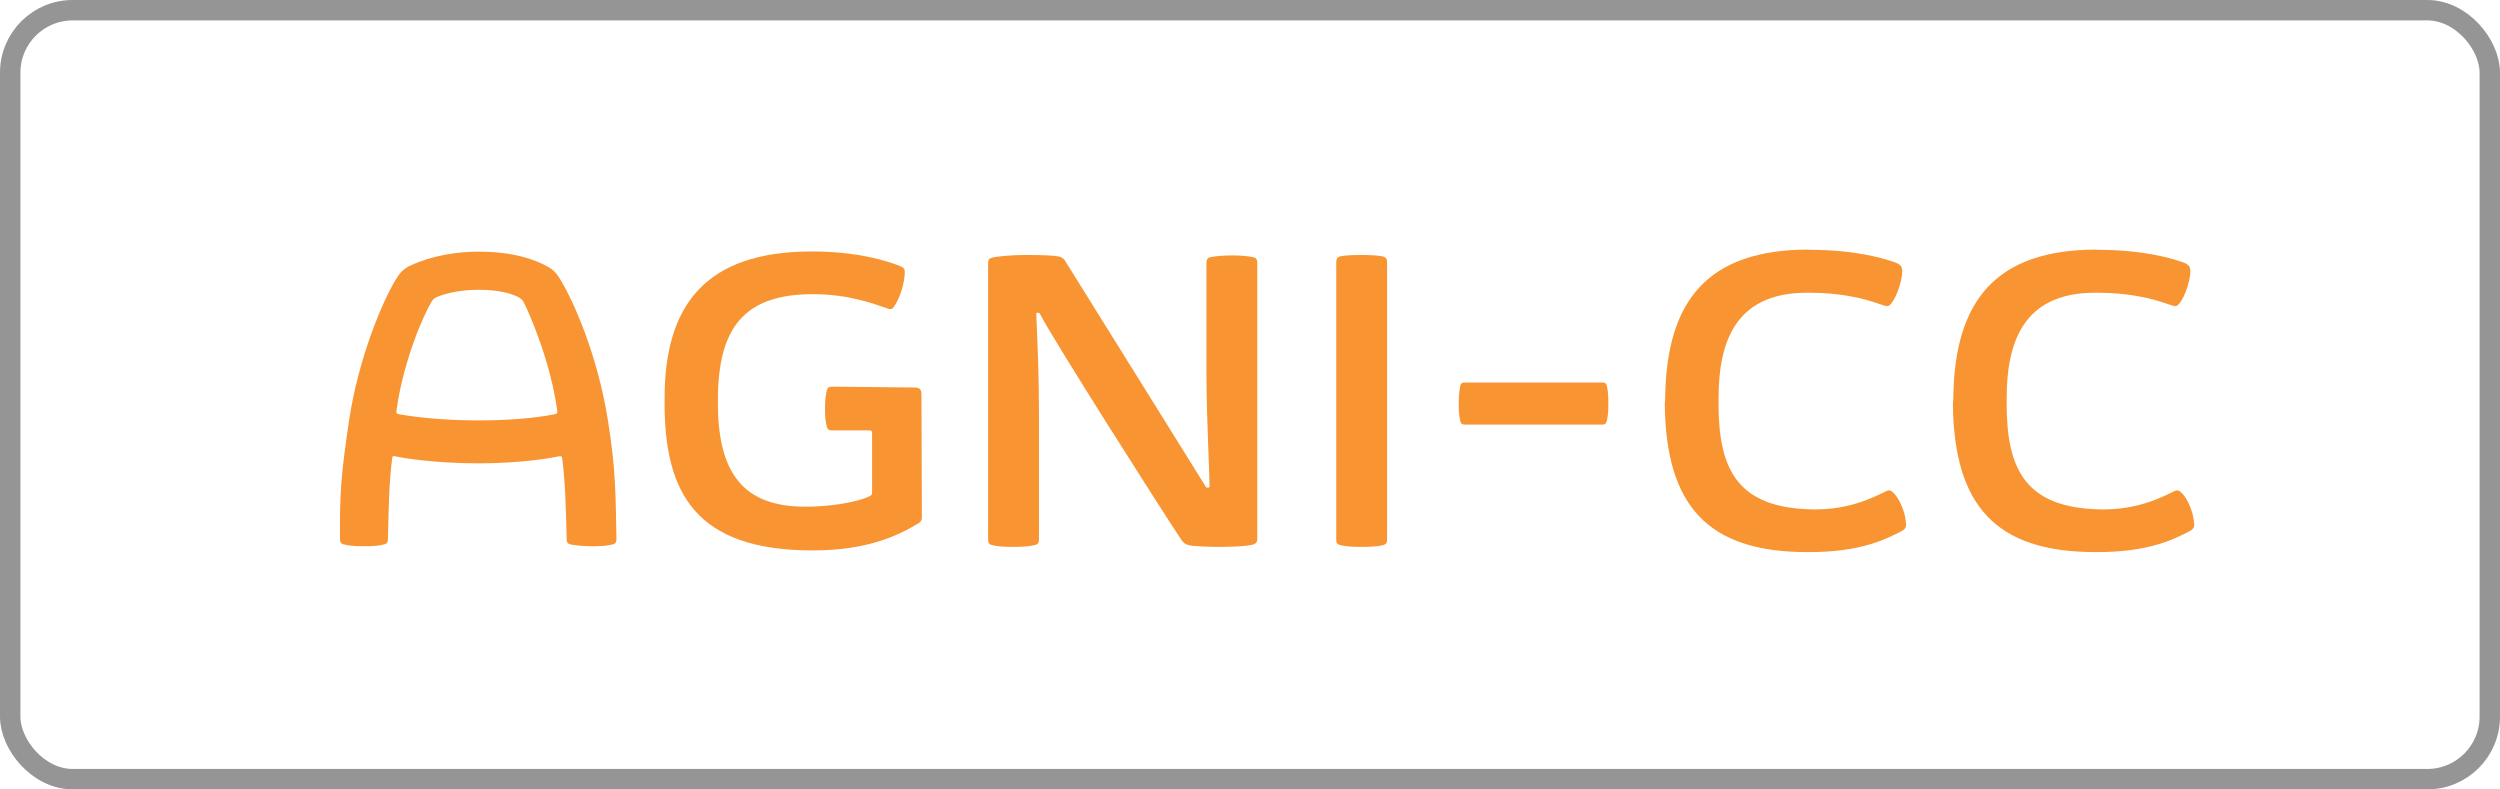 <?xml version="1.0" encoding="UTF-8"?><svg id="_イヤー_2" xmlns="http://www.w3.org/2000/svg" viewBox="0 0 120 37.89"><defs><style>.cls-1{fill:#f89432;}.cls-2{fill:none;stroke:#959595;stroke-miterlimit:10;stroke-width:.98px;}</style></defs><g id="TOP"><g><g><g><path class="cls-1" d="M28.44,26.22c-.47,0-.81-.04-1.07-.09-.13-.04-.17-.11-.17-.26-.04-1.63-.07-2.79-.22-3.91-.02-.07-.06-.07-.13-.06-.43,.09-1.83,.34-3.87,.34s-3.59-.24-4.02-.34c-.07-.02-.11-.02-.13,.06-.15,1.12-.17,2.21-.21,3.91,0,.15-.04,.22-.17,.26-.24,.06-.45,.09-1.01,.09-.49,0-.73-.04-.95-.09-.13-.04-.17-.11-.17-.26-.02-2.25,.06-3.14,.43-5.65,.47-3.14,1.65-5.8,2.21-6.74,.19-.32,.34-.52,.65-.69,.6-.3,1.78-.71,3.37-.71,1.7,0,2.71,.39,3.29,.71,.32,.17,.47,.36,.65,.67,.58,.95,1.76,3.54,2.26,6.72,.36,2.25,.37,3.35,.41,5.69,0,.15-.04,.22-.17,.26-.24,.06-.51,.09-.98,.09Zm-9.31-6.34c.39,.07,1.78,.3,3.84,.3s3.28-.22,3.67-.3c.09-.02,.13-.06,.11-.15-.32-2.36-1.31-4.62-1.61-5.22-.06-.13-.19-.22-.32-.28-.3-.13-.82-.32-1.85-.32-.97,0-1.68,.21-1.98,.34-.13,.06-.19,.09-.28,.24-.37,.6-1.37,2.88-1.68,5.24-.02,.11,.02,.13,.11,.15Z"/><path class="cls-1" d="M31.9,19.35v-.22c0-4.45,1.93-7.06,7.07-7.06,2.13,0,3.57,.43,4.25,.71,.15,.06,.21,.13,.21,.28,0,.19-.04,.49-.15,.86-.13,.43-.28,.67-.37,.8-.07,.11-.15,.15-.3,.09-.65-.22-1.85-.69-3.59-.69-3.26,0-4.56,1.57-4.56,5.07v.19c0,3.72,1.56,4.98,4.33,4.94,1.61-.02,2.75-.37,2.98-.52,.06-.04,.09-.07,.09-.15v-2.86c0-.11-.04-.13-.13-.13h-1.76c-.19,0-.24-.04-.28-.17-.06-.21-.09-.45-.09-.88s.04-.67,.09-.88c.04-.13,.09-.17,.28-.17l3.94,.04c.22,0,.32,.09,.32,.32l.02,5.91c0,.15-.06,.22-.15,.28-1.05,.64-2.54,1.31-5.09,1.31-5.63,0-7.11-2.77-7.11-7.07Z"/><path class="cls-1" d="M49.21,12.24c.84,0,1.33,.02,1.61,.07,.09,.02,.19,.06,.28,.17l6.77,10.87c.04,.06,.07,.06,.11,.06h.02s.06-.02,.06-.06c0-.6-.15-3.41-.15-5.33v-5.41c0-.13,.04-.22,.17-.26,.26-.06,.64-.09,1.09-.09s.77,.04,1.01,.09c.13,.04,.17,.13,.17,.26v13.25c0,.15-.07,.24-.21,.28-.34,.09-1.07,.11-1.63,.11-.37,0-1.27-.02-1.48-.09-.17-.06-.22-.11-.32-.24-1.01-1.52-6.19-9.66-6.79-10.85-.02-.04-.06-.06-.09-.06h-.02c-.06,0-.07,.02-.07,.07,.07,1.59,.13,3.01,.13,4.81v6.03c0,.15-.06,.21-.19,.24-.24,.06-.54,.09-.99,.09-.6,0-.82-.02-1.09-.09-.13-.04-.17-.11-.17-.26V12.61c0-.15,.06-.21,.19-.24,.24-.07,.97-.13,1.59-.13Z"/><path class="cls-1" d="M64.14,25.9V12.59c0-.15,.04-.24,.17-.28,.26-.06,.62-.07,1.05-.07s.79,.02,1.03,.07c.13,.04,.19,.13,.19,.28v13.31c0,.15-.04,.22-.17,.26-.24,.07-.6,.09-1.05,.09s-.8-.02-1.05-.09c-.13-.04-.17-.11-.17-.26Z"/></g><path class="cls-1" d="M70.3,18.36h6.62c.17,0,.19,.09,.21,.17,.06,.26,.07,.56,.07,.84s0,.52-.07,.82c-.02,.07-.04,.19-.21,.19h-6.62c-.17,0-.19-.11-.21-.19-.07-.3-.07-.54-.07-.82s.02-.58,.07-.84c.02-.07,.04-.17,.21-.17Z"/><path class="cls-1" d="M86.81,11.99c2.26,0,3.59,.41,4.14,.6,.19,.06,.32,.17,.34,.28,.04,.21,0,.51-.13,.92s-.28,.64-.36,.75c-.11,.15-.17,.19-.41,.11-.47-.15-1.53-.6-3.65-.6-3.52,0-4.25,2.47-4.25,5.09v.26c0,3.18,.95,4.98,4.49,5.05,1.8,.04,2.99-.6,3.57-.88,.13-.06,.21-.04,.34,.09,.11,.11,.26,.3,.41,.67s.17,.62,.19,.82c.02,.19-.09,.28-.24,.36-.69,.34-1.89,1.01-4.51,.99-4.77,0-6.77-2.23-6.83-7.07l.02-.36c.06-4.66,2.06-7.09,6.89-7.09Z"/><path class="cls-1" d="M100.64,11.99c2.26,0,3.59,.41,4.14,.6,.19,.06,.32,.17,.34,.28,.04,.21,0,.51-.13,.92s-.28,.64-.36,.75c-.11,.15-.17,.19-.41,.11-.47-.15-1.53-.6-3.65-.6-3.52,0-4.25,2.47-4.25,5.09v.26c0,3.18,.95,4.98,4.49,5.05,1.8,.04,2.99-.6,3.57-.88,.13-.06,.21-.04,.34,.09,.11,.11,.26,.3,.41,.67s.17,.62,.19,.82c.02,.19-.09,.28-.24,.36-.69,.34-1.89,1.01-4.51,.99-4.77,0-6.77-2.23-6.83-7.07l.02-.36c.06-4.66,2.06-7.09,6.89-7.09Z"/></g><rect class="cls-2" x=".49" y=".49" width="119.02" height="36.91" rx="3" ry="3"/></g></g></svg>